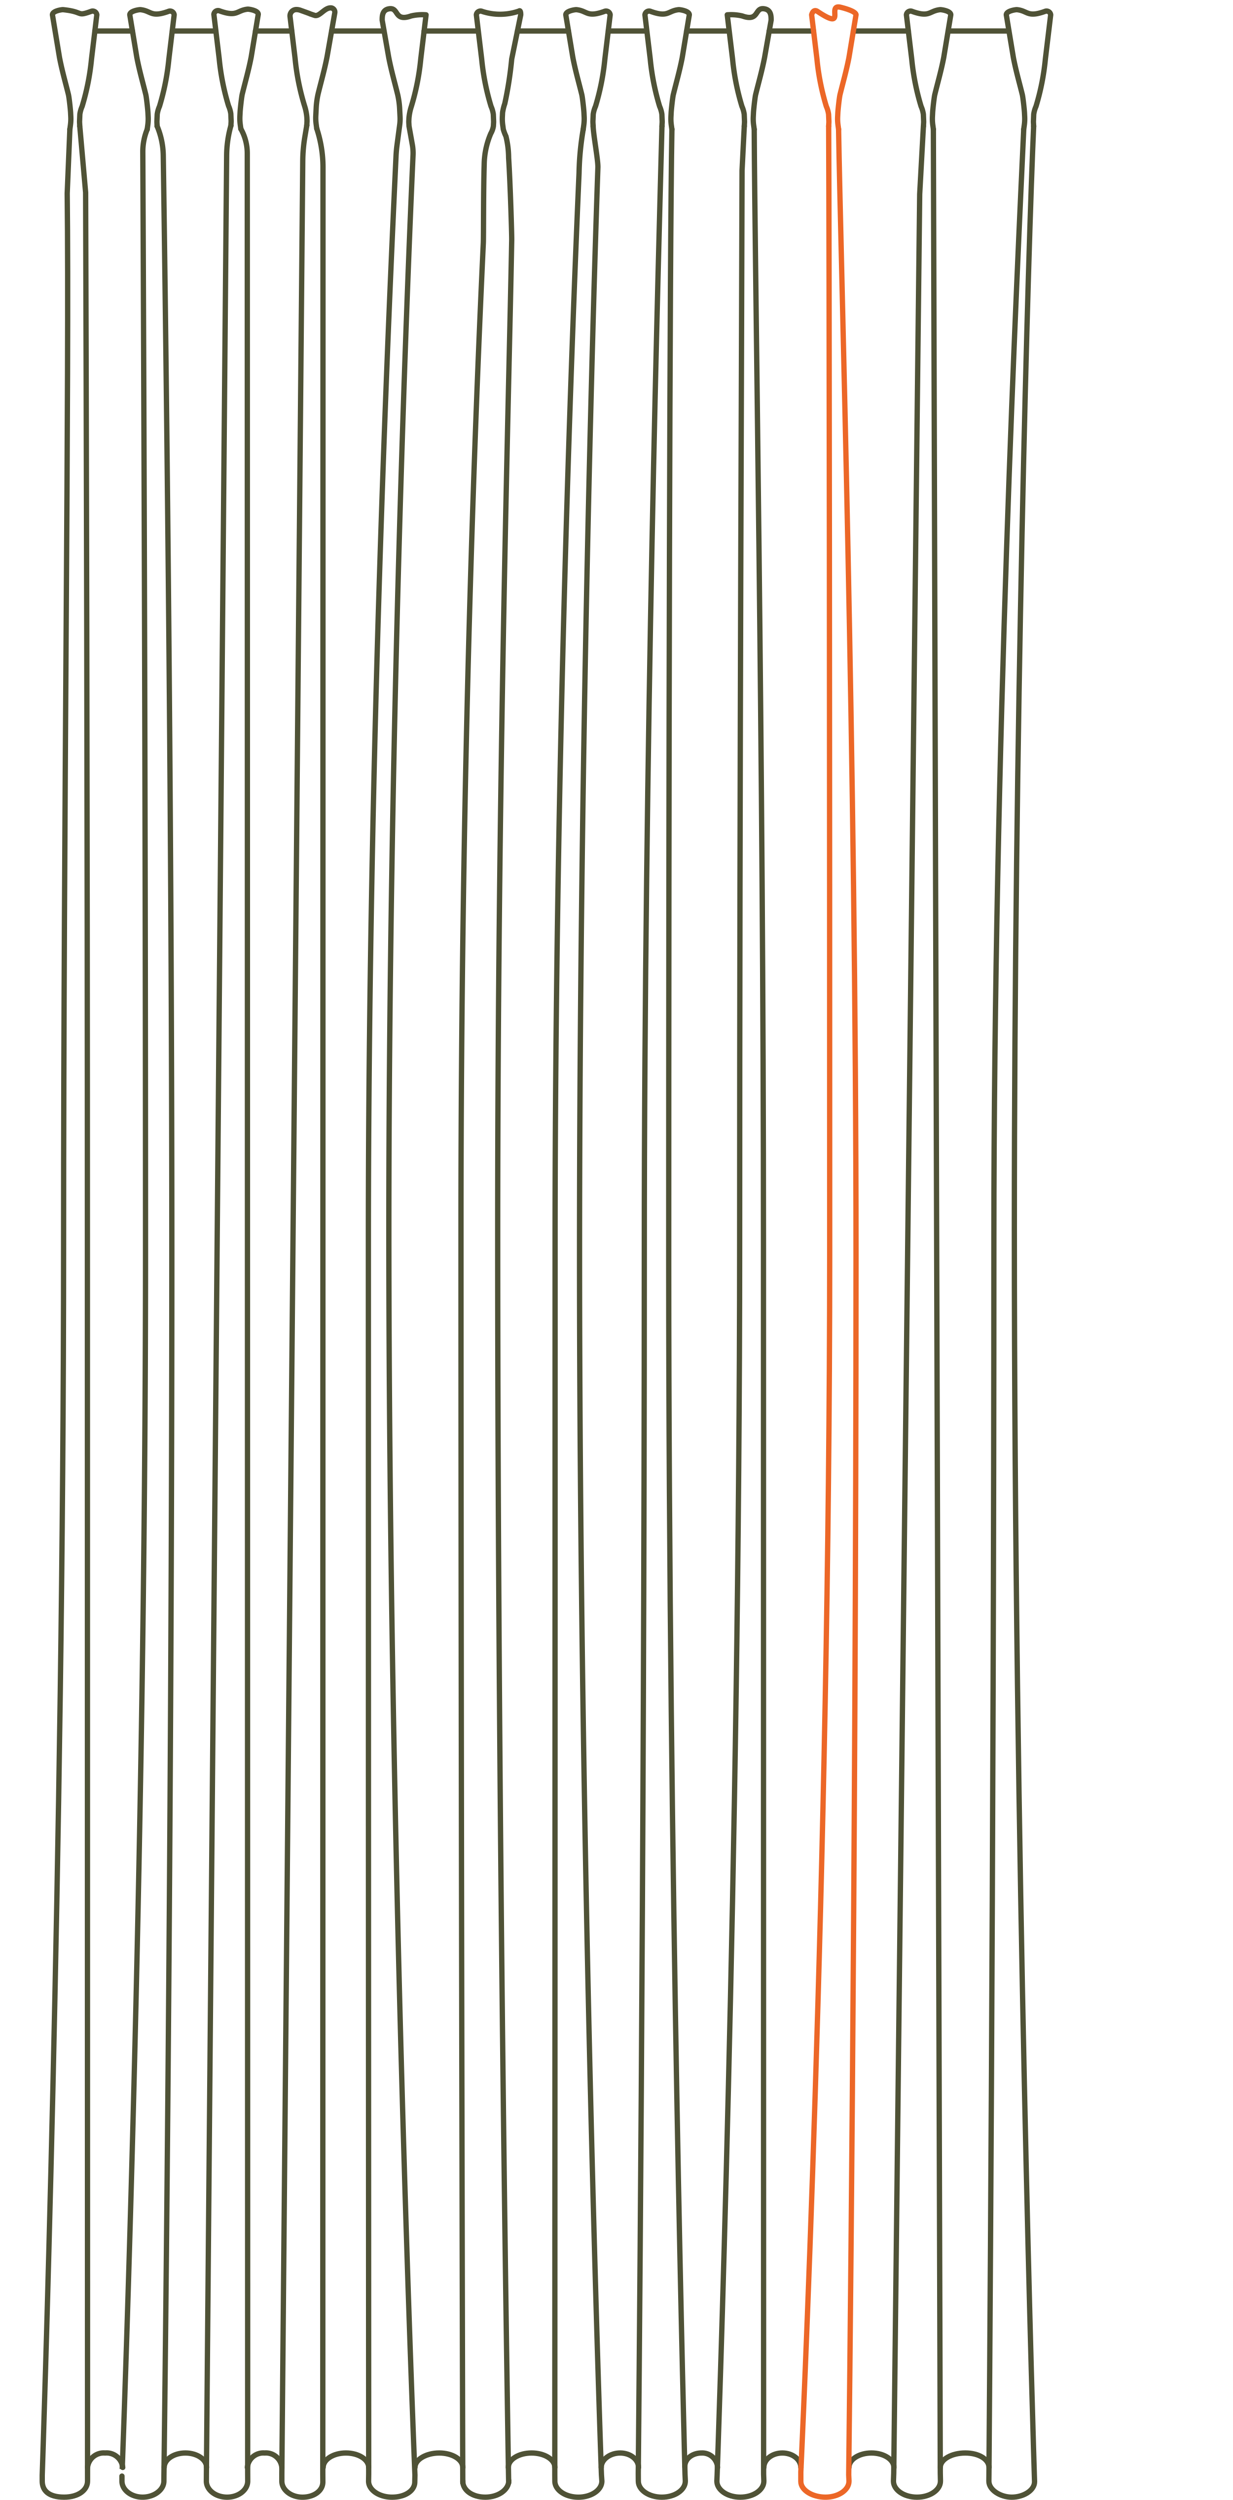 <svg xmlns="http://www.w3.org/2000/svg" xmlns:xlink="http://www.w3.org/1999/xlink" id="Pli-inverse" width="232" height="470" viewBox="0 0 232 470"><defs><clipPath id="clip-path"><rect id="Rectangle_143" data-name="Rectangle 143" width="190.752" height="469.191" fill="none"></rect></clipPath></defs><rect id="Rectangle_89" data-name="Rectangle 89" width="232" height="470" fill="none"></rect><g id="Composant_12_2" data-name="Composant 12 &#x2013; 2" transform="translate(7.445 0.809)"><line id="Ligne_222" data-name="Ligne 222" x2="9.987" transform="translate(72.356 5.023)" fill="none" stroke="#4f5236" stroke-linecap="round" stroke-linejoin="round" stroke-width="1"></line><line id="Ligne_223" data-name="Ligne 223" x2="9.603" transform="translate(89.917 5.023)" fill="none" stroke="#4f5236" stroke-linecap="round" stroke-linejoin="round" stroke-width="1"></line><line id="Ligne_224" data-name="Ligne 224" x2="7.128" transform="translate(106.999 5.023)" fill="none" stroke="#4f5236" stroke-linecap="round" stroke-linejoin="round" stroke-width="1"></line><line id="Ligne_225" data-name="Ligne 225" x2="7.906" transform="translate(121.75 5.023)" fill="none" stroke="#4f5236" stroke-linecap="round" stroke-linejoin="round" stroke-width="1"></line><line id="Ligne_226" data-name="Ligne 226" x2="8.346" transform="translate(137.292 5.023)" fill="none" stroke="#4f5236" stroke-linecap="round" stroke-linejoin="round" stroke-width="1"></line><line id="Ligne_227" data-name="Ligne 227" x2="10.354" transform="translate(153.118 5.023)" fill="none" stroke="#4f5236" stroke-linecap="round" stroke-linejoin="round" stroke-width="1"></line><line id="Ligne_228" data-name="Ligne 228" x2="11.141" transform="translate(171.127 5.023)" fill="none" stroke="#4f5236" stroke-linecap="round" stroke-linejoin="round" stroke-width="1"></line><g id="Groupe_248" data-name="Groupe 248"><g id="Groupe_247" data-name="Groupe 247" clip-path="url(#clip-path)"><path id="Trac&#xE9;_2649" data-name="Trac&#xE9; 2649" d="M70.64,463.1c0-1.5,2.127-2.714,4.569-2.714s4.422,1.215,4.422,2.714" fill="none" stroke="#4f5236" stroke-linecap="round" stroke-linejoin="round" stroke-width="1"></path><path id="Trac&#xE9;_2650" data-name="Trac&#xE9; 2650" d="M88.2,463.1c0-1.5,1.961-2.714,4.38-2.714S96.96,461.6,96.96,463.1" fill="none" stroke="#4f5236" stroke-linecap="round" stroke-linejoin="round" stroke-width="1"></path><path id="Trac&#xE9;_2651" data-name="Trac&#xE9; 2651" d="M105.682,463.1c0-1.5,1.665-2.714,3.569-2.714S112.7,461.6,112.7,463.1" fill="none" stroke="#4f5236" stroke-linecap="round" stroke-linejoin="round" stroke-width="1"></path><path id="Trac&#xE9;_2652" data-name="Trac&#xE9; 2652" d="M121.412,462.938c0-1.5,1.452-2.551,3.127-2.551a2.887,2.887,0,0,1,3.034,2.714" fill="none" stroke="#4f5236" stroke-linecap="round" stroke-linejoin="round" stroke-width="1"></path><path id="Trac&#xE9;_2653" data-name="Trac&#xE9; 2653" d="M169.482,463.1c0-1.5,2.1-2.714,4.7-2.714s4.463,1.215,4.463,2.714" fill="none" stroke="#4f5236" stroke-linecap="round" stroke-linejoin="round" stroke-width="1"></path><path id="Trac&#xE9;_2654" data-name="Trac&#xE9; 2654" d="M136.284,463.1c0-1.5,1.557-2.714,3.477-2.714s3.477,1.215,3.477,2.714" fill="none" stroke="#4f5236" stroke-linecap="round" stroke-linejoin="round" stroke-width="1"></path><path id="Trac&#xE9;_2655" data-name="Trac&#xE9; 2655" d="M152.3,463.1c0-1.5,1.892-2.714,4.225-2.714s4.225,1.215,4.225,2.714" fill="none" stroke="#4f5236" stroke-linecap="round" stroke-linejoin="round" stroke-width="1"></path><path id="Trac&#xE9;_2656" data-name="Trac&#xE9; 2656" d="M53.365,463.1c0-1.5,1.916-2.714,4.28-2.714s4.281,1.215,4.281,2.714" fill="none" stroke="#4f5236" stroke-linecap="round" stroke-linejoin="round" stroke-width="1"></path><path id="Trac&#xE9;_2657" data-name="Trac&#xE9; 2657" d="M39.1,463.1a3.014,3.014,0,0,1,3.243-2.714,3.014,3.014,0,0,1,3.243,2.714" fill="none" stroke="#4f5236" stroke-linecap="round" stroke-linejoin="round" stroke-width="1"></path><path id="Trac&#xE9;_2658" data-name="Trac&#xE9; 2658" d="M23.453,463.1c0-1.5,1.785-2.714,3.987-2.714s3.988,1.215,3.988,2.714" fill="none" stroke="#4f5236" stroke-linecap="round" stroke-linejoin="round" stroke-width="1"></path><path id="Trac&#xE9;_2659" data-name="Trac&#xE9; 2659" d="M9.027,463.1a3.057,3.057,0,0,1,3.31-2.714,3.057,3.057,0,0,1,3.31,2.714" fill="none" stroke="#4f5236" stroke-linecap="round" stroke-linejoin="round" stroke-width="1"></path><line id="Ligne_229" data-name="Ligne 229" x2="7.075" transform="translate(10.405 5.023)" fill="none" stroke="#4f5236" stroke-linecap="round" stroke-linejoin="round" stroke-width="1"></line><line id="Ligne_230" data-name="Ligne 230" x2="8.213" transform="translate(24.961 5.023)" fill="none" stroke="#4f5236" stroke-linecap="round" stroke-linejoin="round" stroke-width="1"></line><line id="Ligne_231" data-name="Ligne 231" x2="6.835" transform="translate(40.628 5.023)" fill="none" stroke="#4f5236" stroke-linecap="round" stroke-linejoin="round" stroke-width="1"></line><line id="Ligne_232" data-name="Ligne 232" x2="9.7" transform="translate(54.947 5.023)" fill="none" stroke="#4f5236" stroke-linecap="round" stroke-linejoin="round" stroke-width="1"></line><path id="Trac&#xE9;_2660" data-name="Trac&#xE9; 2660" d="M88.29,465.575c0,1.721-1.98,3.116-4.422,3.116s-4.24-1.3-4.24-3.017" fill="none" stroke="#4f5236" stroke-linecap="round" stroke-linejoin="round" stroke-width="1"></path><path id="Trac&#xE9;_2661" data-name="Trac&#xE9; 2661" d="M22.122,22.914h0a14.839,14.839,0,0,1,1.153,5.517c.4,27.26,1.614,116.4,1.614,207.1,0,114.512-1.488,229.058-1.488,229.058l-.008,1.076c0,1.666-1.848,3.024-4,3.024s-3.891-1.351-3.891-3.018v-.94S19.936,349.755,19.936,235.1c0-91.383-.387-181.029-.511-207.334a11.135,11.135,0,0,1,.829-4.264" fill="none" stroke="#4f5236" stroke-linecap="round" stroke-linejoin="round" stroke-width="1"></path><path id="Trac&#xE9;_2662" data-name="Trac&#xE9; 2662" d="M36,22.821h0a21.259,21.259,0,0,0-.8,5.584L31.393,464.234l-.008,1.44c0,1.666,1.742,3.017,3.89,3.017s3.89-1.351,3.89-3.017l-.008-1.453-.075-436.2a9.393,9.393,0,0,0-1.213-4.61" fill="none" stroke="#4f5236" stroke-linecap="round" stroke-linejoin="round" stroke-width="1"></path><path id="Trac&#xE9;_2663" data-name="Trac&#xE9; 2663" d="M52.15,23.346h0a23.28,23.28,0,0,1,1.179,7.315l-.038,433.676.01,1.5c0,1.666-1.677,2.857-3.826,2.857s-3.89-1.35-3.89-3.017v-1.352L49.522,29.429a28.958,28.958,0,0,1,.4-4.534l.36-2.142" fill="none" stroke="#4f5236" stroke-linecap="round" stroke-linejoin="round" stroke-width="1"></path><path id="Trac&#xE9;_2664" data-name="Trac&#xE9; 2664" d="M67.65,23.507l.11-.819a8.436,8.436,0,0,0,.066-1.556l-.081-1.626a15.912,15.912,0,0,0-.355-2.5c-.591-2.406-1.2-4.5-1.692-7.016L64.466,2.983c0-.754.013-1.864,1.176-2.115,2.064-.446.941,2.511,4.268,1.322a9.239,9.239,0,0,1,2.812-.212l-1,8.326a45.134,45.134,0,0,1-1.783,8.943,9.673,9.673,0,0,0-.441,2.226l-.019.453a2.964,2.964,0,0,0,0,.3l.039.69.624,3.489a8.88,8.88,0,0,1,.129,1.96c-1.054,23.214-4.551,109.769-4.551,201.88,0,115.849,4.908,234.3,4.908,234.3l-.028,1.277c0,1.666-1.83,2.87-4.272,2.87s-4.422-1.35-4.422-3.017l.022-1.324s-.059-116.927-.059-232.248c0-92.943,4.123-180.477,5.2-203.526.034-.736.1-1.465.2-2.195Z" fill="none" stroke="#4f5236" stroke-linecap="round" stroke-linejoin="round" stroke-width="1"></path><path id="Trac&#xE9;_2665" data-name="Trac&#xE9; 2665" d="M102.293,23.507a54.259,54.259,0,0,0-.783,8.178C100.388,57.258,97,141.743,97,232.531c0,115.143-.055,232-.055,232l.011,1.145c0,1.667,1.98,3.017,4.422,3.017s4.422-1.35,4.422-3.017l-.08-1.208S101.6,349.421,101.6,234.819c0-91.486,2.541-178.115,3.455-204.14.048-1.364-.864-6.194-.892-7.765" fill="none" stroke="#4f5236" stroke-linecap="round" stroke-linejoin="round" stroke-width="1"></path><path id="Trac&#xE9;_2666" data-name="Trac&#xE9; 2666" d="M117.108,22.914c-.56,21.723-3.322,116.925-3.322,211.554,0,115.143-1.135,229.78-1.135,229.78l.011,1.426c0,1.667,1.979,3.018,4.422,3.018s4.422-1.351,4.422-3.018l-.061-1.324s-3.065-112.992-3.065-227.6c0-94.2.177-189.822.6-213.248" fill="none" stroke="#4f5236" stroke-linecap="round" stroke-linejoin="round" stroke-width="1"></path><path id="Trac&#xE9;_2667" data-name="Trac&#xE9; 2667" d="M134.467,23.507c.108,25.537,1.743,117.731,1.743,209.769,0,114.647.025,231.127.025,231.127l.049,1.271c0,1.667-1.98,3.017-4.422,3.017s-4.422-1.35-4.422-3.017l.048-1.1s4.24-116.891,4.24-231.541c0-91.936.4-176.188.452-201.8l.419-8.324" fill="none" stroke="#4f5236" stroke-linecap="round" stroke-linejoin="round" stroke-width="1"></path><path id="Trac&#xE9;_2668" data-name="Trac&#xE9; 2668" d="M150.344,23.507c.352,23.27,3.278,117.83,3.278,212.026,0,114.512-1.375,228.983-1.375,228.983l.054,1.158c0,1.667-1.98,3.017-4.422,3.017s-4.642-1.293-4.642-2.959v-1.779s5.432-114.2,5.432-228.848c0-94.146-.082-189.095-.193-212.191" fill="none" stroke="#ec6727" stroke-linecap="round" stroke-linejoin="round" stroke-width="1"></path><path id="Trac&#xE9;_2669" data-name="Trac&#xE9; 2669" d="M7.567,22.914l1.1,12.479C8.789,71.86,9,153.005,9,233.276,9,347.924,9.027,464.4,9.027,464.4v1.271c0,1.667-1.709,3.017-4.405,3.017-3.053,0-4.122-1.35-4.122-3.017v-1.1S4.52,347.688,4.52,233.038C4.52,150.67,5.6,69.871,5.2,35.552l.5-12.045" fill="none" stroke="#4f5236" stroke-linecap="round" stroke-linejoin="round" stroke-width="1"></path><path id="Trac&#xE9;_2670" data-name="Trac&#xE9; 2670" d="M168.178,23.507l1.3,440.651.033,1.516c0,1.667-1.98,3.017-4.422,3.017s-4.422-1.35-4.422-3.017l.054-1.5,4.883-428.494.7-12.763" fill="none" stroke="#4f5236" stroke-linecap="round" stroke-linejoin="round" stroke-width="1"></path><path id="Trac&#xE9;_2671" data-name="Trac&#xE9; 2671" d="M187.047,22.914c-.995,21.65-3.634,113.862-3.634,207.33,0,115.848,3.771,234.587,3.771,234.587l.032.952c0,1.666-2.137,2.909-4.281,2.909s-4.314-1.351-4.314-3.018l.014-1.247s.927-117,.927-232.325c0-92.046,4.51-184.447,5.617-208.6" fill="none" stroke="#4f5236" stroke-linecap="round" stroke-linejoin="round" stroke-width="1"></path><path id="Trac&#xE9;_2672" data-name="Trac&#xE9; 2672" d="M88.264,465.975S86.2,346.882,86.2,230.831c0-87.142,2.1-156.809,2.638-186.549.017-.928-.267-10.559-.582-15.43a17.262,17.262,0,0,0-.5-4.028,8.9,8.9,0,0,1-.5-1.317l-.11-.819a8.436,8.436,0,0,1-.066-1.556l.038-.76a9.3,9.3,0,0,1,.418-1.7,69.9,69.9,0,0,0,1.3-8.371l1.7-8.326c0-.753-.186-.832-.305-.712a10.81,10.81,0,0,1-6.935.078.785.785,0,0,0-1.11.634l1,8.326a45.5,45.5,0,0,0,1.763,8.883,5.7,5.7,0,0,1,.428,1.493l.053,1.246a2.964,2.964,0,0,1,0,.3l-.039.69A4.243,4.243,0,0,1,84.9,24.3a15.29,15.29,0,0,0-1.242,5.88c-.156,5.14-.106,13.54-.161,14.7-1.394,29.668-4.205,97.863-4.205,184.23,0,116.408.338,236.868.338,236.868" fill="none" stroke="#4f5236" stroke-linecap="round" stroke-linejoin="round" stroke-width="1"></path><path id="Trac&#xE9;_2673" data-name="Trac&#xE9; 2673" d="M102.293,23.507l.11-.819a8.436,8.436,0,0,0,.066-1.556l-.038-.76c-.028-.574-.272-2.849-.409-3.407-.588-2.387-1.195-4.472-1.681-6.971L99.015,1.978c0-.753,1.82-.988,1.989-.971,2.1.214,1.923,1.526,5.251.337a.785.785,0,0,1,1.11.634l-1,8.326a45.425,45.425,0,0,1-1.762,8.883,5.7,5.7,0,0,0-.428,1.493l-.053,1.246a2.959,2.959,0,0,0,0,.3l.039.69" fill="none" stroke="#4f5236" stroke-linecap="round" stroke-linejoin="round" stroke-width="1"></path><path id="Trac&#xE9;_2674" data-name="Trac&#xE9; 2674" d="M118.976,23.507l-.11-.819a8.436,8.436,0,0,1-.066-1.556l.038-.76c.028-.574.272-2.849.409-3.407.588-2.387,1.195-4.472,1.681-6.971l1.326-8.016c0-.753-1.82-.988-1.989-.971-2.1.214-1.923,1.526-5.251.337a.785.785,0,0,0-1.11.634l1,8.326a45.425,45.425,0,0,0,1.762,8.883,5.7,5.7,0,0,1,.428,1.493l.053,1.246a2.964,2.964,0,0,1,0,.3l-.039.69" fill="none" stroke="#4f5236" stroke-linecap="round" stroke-linejoin="round" stroke-width="1"></path><path id="Trac&#xE9;_2675" data-name="Trac&#xE9; 2675" d="M185.179,23.507l.11-.819a8.437,8.437,0,0,0,.066-1.556l-.038-.76c-.028-.574-.272-2.849-.409-3.407-.588-2.387-1.2-4.472-1.681-6.971L181.9,1.978c0-.753,1.82-.988,1.989-.971,2.1.214,1.923,1.526,5.251.337a.785.785,0,0,1,1.11.634l-1,8.326a45.425,45.425,0,0,1-1.762,8.883,5.7,5.7,0,0,0-.428,1.493l-.053,1.246a2.964,2.964,0,0,0,0,.3l.039.69" fill="none" stroke="#4f5236" stroke-linecap="round" stroke-linejoin="round" stroke-width="1"></path><path id="Trac&#xE9;_2676" data-name="Trac&#xE9; 2676" d="M20.255,23.507l.11-.819a8.436,8.436,0,0,0,.066-1.556l-.038-.76c-.028-.574-.272-2.849-.409-3.407-.588-2.387-1.195-4.472-1.681-6.971L16.977,1.978c0-.753,1.82-.988,1.989-.971,2.1.214,1.923,1.526,5.251.337a.785.785,0,0,1,1.11.634l-1,8.326a45.425,45.425,0,0,1-1.762,8.883,5.7,5.7,0,0,0-.428,1.493l-.053,1.246a2.962,2.962,0,0,0,0,.3l.039.69" fill="none" stroke="#4f5236" stroke-linecap="round" stroke-linejoin="round" stroke-width="1"></path><path id="Trac&#xE9;_2677" data-name="Trac&#xE9; 2677" d="M5.7,23.507l.11-.819a8.436,8.436,0,0,0,.066-1.556l-.038-.76c-.028-.574-.272-2.849-.409-3.407-.588-2.387-1.2-4.472-1.681-6.971L2.421,1.978c0-.753,1.82-.988,1.989-.971,4.011.408,2.467,1.332,5.251.337a.785.785,0,0,1,1.11.634l-1,8.326a45.425,45.425,0,0,1-1.762,8.883,5.7,5.7,0,0,0-.428,1.493l-.053,1.246a2.962,2.962,0,0,0,0,.3l.039.69" fill="none" stroke="#4f5236" stroke-linecap="round" stroke-linejoin="round" stroke-width="1"></path><path id="Trac&#xE9;_2678" data-name="Trac&#xE9; 2678" d="M168.178,23.507l-.11-.819A8.437,8.437,0,0,1,168,21.132l.038-.76c.028-.574.272-2.849.409-3.407.588-2.387,1.195-4.472,1.681-6.971l1.326-8.016c0-.753-1.82-.988-1.989-.971-2.1.214-1.923,1.526-5.251.337a.785.785,0,0,0-1.11.634l1,8.326a45.426,45.426,0,0,0,1.762,8.883,5.7,5.7,0,0,1,.428,1.493l.053,1.246a2.964,2.964,0,0,1,0,.3l-.039.69" fill="none" stroke="#4f5236" stroke-linecap="round" stroke-linejoin="round" stroke-width="1"></path><path id="Trac&#xE9;_2679" data-name="Trac&#xE9; 2679" d="M150.344,23.507l-.11-.819a8.437,8.437,0,0,1-.066-1.556l.038-.76c.028-.574.272-2.849.409-3.407.588-2.387,1.195-4.472,1.681-6.971l1.326-8.016c0-.753-2.918-1.432-3.086-1.458-2.378-.366,1.358,4.5-4.154.824-.845-.564-1.11.634-1.11.634l1,8.326a45.426,45.426,0,0,0,1.762,8.883,5.7,5.7,0,0,1,.428,1.493l.053,1.246a2.964,2.964,0,0,1,0,.3l-.039.69" fill="none" stroke="#ec6727" stroke-linecap="round" stroke-linejoin="round" stroke-width="1"></path><path id="Trac&#xE9;_2680" data-name="Trac&#xE9; 2680" d="M134.467,23.507l-.11-.819a8.437,8.437,0,0,1-.066-1.556l.038-.76c.028-.574.272-2.849.409-3.407.588-2.387,1.195-4.472,1.681-6.971l1.232-7.011c0-.754-.013-1.864-1.176-2.115-2.064-.446-.941,2.511-4.268,1.322a9.239,9.239,0,0,0-2.812-.212l1,8.326a45.426,45.426,0,0,0,1.762,8.883,5.7,5.7,0,0,1,.428,1.493l.053,1.246a2.964,2.964,0,0,1,0,.3l-.039.69" fill="none" stroke="#4f5236" stroke-linecap="round" stroke-linejoin="round" stroke-width="1"></path><path id="Trac&#xE9;_2681" data-name="Trac&#xE9; 2681" d="M52.15,23.346l-.11-.819a8.437,8.437,0,0,1-.066-1.556l.081-1.626a15.912,15.912,0,0,1,.355-2.5c.591-2.406,1.2-4.5,1.692-7.016l1.442-8.205A.8.8,0,0,0,54.891.68c-1.255-.13-2.2,1.715-3.149,1.4-1.995-.67.632.218-2.7-.971a2.222,2.222,0,0,0-.71-.122,1.192,1.192,0,0,0-1.2,1.337l.942,7.822a45.134,45.134,0,0,0,1.783,8.943,9.673,9.673,0,0,1,.441,2.226l.019.453a2.963,2.963,0,0,1,0,.3l-.039.69" fill="none" stroke="#4f5236" stroke-linecap="round" stroke-linejoin="round" stroke-width="1"></path><path id="Trac&#xE9;_2682" data-name="Trac&#xE9; 2682" d="M37.869,23.415l-.11-.819a8.436,8.436,0,0,1-.066-1.556l.038-.76c.028-.574.272-2.849.409-3.407.588-2.387,1.195-4.472,1.681-6.971l1.326-8.016c0-.753-1.82-.988-1.989-.971-2.1.214-1.923,1.526-5.251.337a.785.785,0,0,0-1.11.634l1,8.326a45.425,45.425,0,0,0,1.762,8.883,5.7,5.7,0,0,1,.428,1.493l.053,1.246a2.962,2.962,0,0,1,0,.3l-.039.69" fill="none" stroke="#4f5236" stroke-linecap="round" stroke-linejoin="round" stroke-width="1"></path></g></g></g></svg>